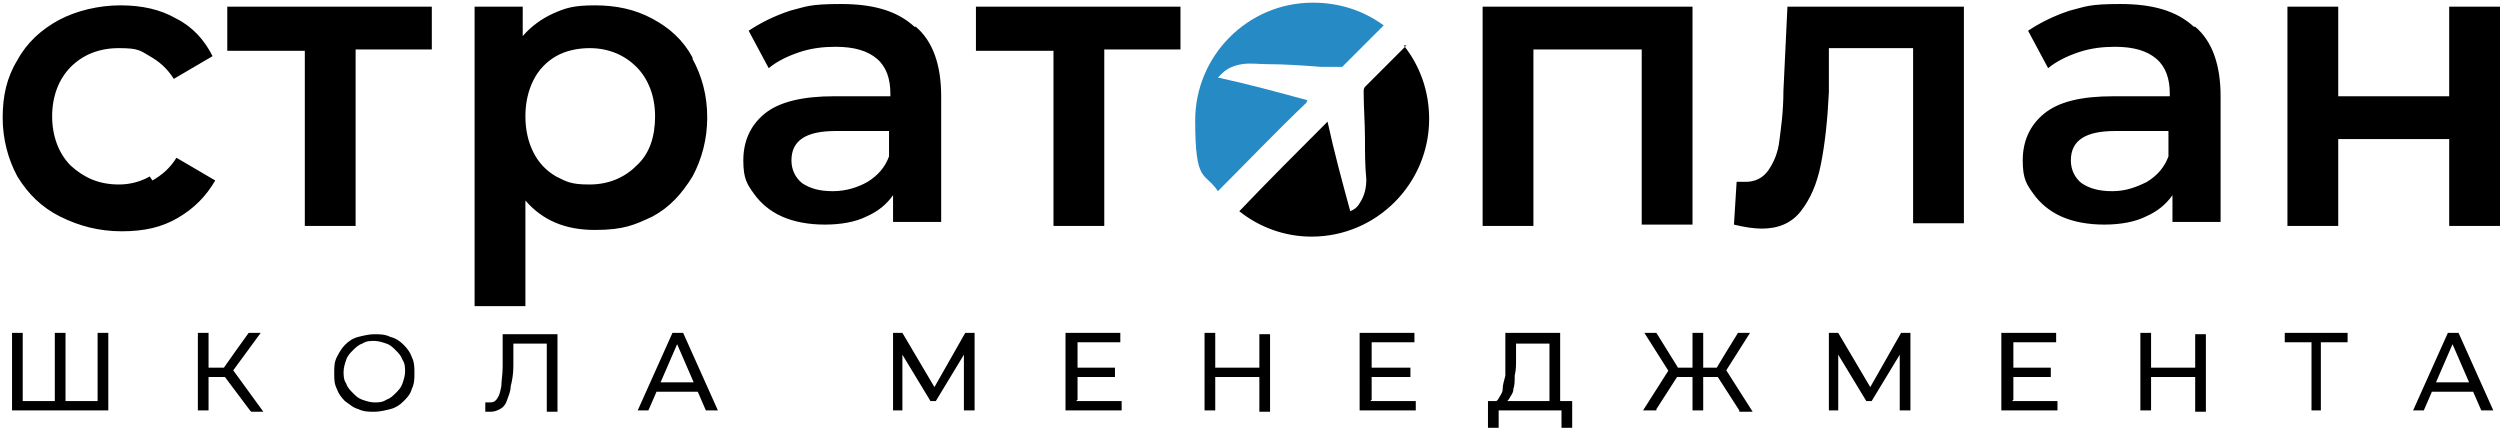 <?xml version="1.0" encoding="UTF-8"?>
<svg xmlns="http://www.w3.org/2000/svg" width="187" height="32" version="1.1" viewBox="0 0 187 32">
  <defs>
    <style>
      .cls-1 {
        fill: #268ac5;
      }
    </style>
  </defs>
  <!-- Generator: Adobe Illustrator 28.7.1, SVG Export Plug-In . SVG Version: 1.2.0 Build 142)  -->
  <g>
    <g id="Layer_1">
      <path id="change" d="M11.2,13.2c-.7.4-1.5.6-2.3.6-1.5,0-2.6-.5-3.6-1.4-.9-.9-1.4-2.2-1.4-3.7s.5-2.8,1.4-3.7c.9-.9,2.1-1.4,3.6-1.4s1.6.2,2.3.6c.7.4,1.3.9,1.8,1.7l2.9-1.7c-.6-1.2-1.5-2.2-2.7-2.8-1.2-.7-2.6-1-4.2-1s-3.3.4-4.6,1.1c-1.3.7-2.4,1.7-3.1,3-.8,1.3-1.1,2.7-1.1,4.3s.4,3.1,1.1,4.4c.8,1.3,1.8,2.3,3.2,3,1.4.7,2.9,1.1,4.6,1.1s3-.3,4.2-1c1.2-.7,2.1-1.6,2.8-2.8l-2.9-1.7c-.5.8-1.1,1.3-1.8,1.7ZM17,.5v3.3h5.8v13.1h3.8V3.7h5.7V.5h-15.3ZM51.8,4.3c-.7-1.3-1.7-2.2-3-2.9-1.3-.7-2.7-1-4.3-1s-2.2.2-3.1.6c-.9.4-1.7,1-2.3,1.7V.5h-3.6v22.4h3.8v-7.9c1.3,1.5,3,2.2,5.2,2.2s3-.4,4.3-1c1.3-.7,2.2-1.7,3-3,.7-1.3,1.1-2.8,1.1-4.4,0-1.7-.4-3.1-1.1-4.4ZM47.6,12.4c-.9.9-2.1,1.4-3.5,1.4s-1.7-.2-2.5-.6c-.7-.4-1.3-1-1.7-1.8-.4-.8-.6-1.7-.6-2.7s.2-1.9.6-2.7c.4-.8,1-1.4,1.7-1.8.7-.4,1.6-.6,2.5-.6,1.4,0,2.6.5,3.5,1.4.9.9,1.4,2.2,1.4,3.7,0,1.5-.4,2.8-1.4,3.7ZM68.4,2c-1.3-1.2-3.1-1.7-5.5-1.7s-2.6.2-3.8.5c-1.2.4-2.2.9-3.1,1.5l1.5,2.8c.6-.5,1.4-.9,2.3-1.2.9-.3,1.8-.4,2.7-.4,1.4,0,2.4.3,3.1.9.7.6,1,1.5,1,2.6v.2h-4.2c-2.3,0-4.1.4-5.2,1.3-1.1.9-1.6,2.1-1.6,3.5s.3,1.8.8,2.5c.5.7,1.2,1.3,2.1,1.7.9.4,2,.6,3.2.6s2.3-.2,3.1-.6c.9-.4,1.5-.9,2-1.6v2h3.6V7.2c0-2.3-.6-4.1-1.9-5.2ZM66.5,11.7c-.3.8-.8,1.4-1.6,1.9-.7.4-1.6.7-2.6.7s-1.7-.2-2.3-.6c-.5-.4-.8-1-.8-1.7,0-1.5,1.1-2.2,3.3-2.2h4v1.9ZM73,.5v3.3h5.8v13.1h3.8V3.7h5.7V.5h-15.3ZM110.9.5v16.4h3.8V3.7h8.1v13.1h3.8V.5h-15.7ZM133.7.5l-.3,6.3c0,1.6-.2,2.9-.3,3.7-.1.9-.4,1.6-.8,2.2-.4.6-1,.9-1.7.9s-.5,0-.7,0l-.2,3.2c.8.2,1.5.3,2.1.3,1.2,0,2.2-.4,2.9-1.3.7-.9,1.2-2,1.5-3.5.3-1.5.5-3.3.6-5.4v-3.3h6.3v13.1h3.8V.5h-13.3ZM164.1,2c-1.3-1.2-3.1-1.7-5.5-1.7s-2.6.2-3.8.5c-1.2.4-2.2.9-3.1,1.5l1.5,2.8c.6-.5,1.4-.9,2.3-1.2.9-.3,1.8-.4,2.7-.4,1.4,0,2.4.3,3.1.9.7.6,1,1.5,1,2.6v.2h-4.2c-2.4,0-4.1.4-5.2,1.3-1.1.9-1.6,2.1-1.6,3.5s.3,1.8.8,2.5c.5.7,1.2,1.3,2.1,1.7.9.4,2,.6,3.2.6s2.3-.2,3.1-.6c.9-.4,1.5-.9,2-1.6v2h3.6V7.2c0-2.3-.6-4.1-1.9-5.2ZM162.2,11.7c-.3.8-.8,1.4-1.6,1.9-.8.4-1.6.7-2.6.7s-1.7-.2-2.3-.6c-.5-.4-.8-1-.8-1.7,0-1.5,1.1-2.2,3.3-2.2h4v1.9ZM183.2.5v6.7h-8.3V.5h-3.8v16.4h3.8v-6.5h8.3v6.5h3.8V.5h-3.8ZM105.2,3.4c0,0-.2.2-.3.3-.9.9-1.9,1.9-2.8,2.8,0,0-.1.1-.1.3,0,1.2.1,2.4.1,3.6,0,1,0,2,.1,3,0,.6-.1,1.2-.5,1.8-.1.2-.3.4-.5.5,0,0,0,0-.2.1-.6-2.2-1.2-4.4-1.7-6.7-2.1,2.1-4.6,4.6-6.6,6.7,1.5,1.2,3.4,1.9,5.4,1.9,4.9,0,8.8-4,8.8-8.8,0-2.1-.7-4-1.9-5.5ZM4.3,30l-.2.2v-5.3h.8v5.3l-.2-.2h2.8l-.2.2v-5.3h.8v5.8H.9v-5.8h.8v5.3l-.2-.2h2.8ZM18.7,30.7l-2.1-2.8.7-.4,2.4,3.3h-.9ZM14.8,30.7v-5.8h.8v5.8h-.8ZM15.4,28.2v-.7h1.9v.7h-1.9ZM17.3,27.9h-.8c0-.1,2.1-3,2.1-3h.9l-2.2,3ZM28,30.8c-.4,0-.8,0-1.2-.2-.4-.1-.7-.4-1-.6-.3-.3-.5-.6-.6-.9-.2-.4-.2-.7-.2-1.2s0-.8.2-1.2c.2-.4.4-.7.6-.9.3-.3.6-.5,1-.6.4-.1.8-.2,1.2-.2s.8,0,1.2.2c.4.1.7.3,1,.6.3.3.5.6.6.9.2.4.2.8.2,1.2s0,.8-.2,1.2c-.1.4-.4.7-.6.9-.3.3-.6.5-1,.6-.4.1-.8.2-1.2.2ZM28,30.1c.3,0,.6,0,.9-.2.3-.1.5-.3.7-.5.2-.2.4-.4.5-.7.1-.3.2-.6.2-.9s0-.6-.2-.9c-.1-.3-.3-.5-.5-.7-.2-.2-.4-.4-.7-.5-.3-.1-.6-.2-.9-.2s-.6,0-.9.2c-.3.1-.5.3-.7.5-.2.2-.4.4-.5.7-.1.3-.2.6-.2.9s0,.6.2.9c.1.3.3.5.5.7.2.2.4.4.7.5.3.1.6.2.9.2ZM36.8,30.8c0,0-.2,0-.2,0,0,0-.2,0-.3,0v-.7c.1,0,.2,0,.3,0,.2,0,.4,0,.6-.3s.2-.5.3-.9c0-.4.1-.9.1-1.5v-2.4h4.1v5.8h-.8v-5.3l.2.2h-2.9l.2-.2v1.9c0,.6-.1,1.1-.2,1.5,0,.4-.2.8-.3,1.1-.1.3-.3.5-.5.6-.2.1-.4.2-.7.2ZM47.7,30.7l2.6-5.8h.8l2.6,5.8h-.9l-2.3-5.3h.3l-2.3,5.3h-.8ZM48.8,29.3l.2-.7h3.2l.2.7h-3.7ZM66.8,30.7v-5.8h.7l2.6,4.4h-.4l2.5-4.4h.7v5.8s-.8,0-.8,0v-4.5s.2,0,.2,0l-2.3,3.8h-.4l-2.3-3.8h.2v4.5h-.8ZM80.4,27.5h3v.7h-3v-.7ZM80.5,30h3.4v.7h-4.2v-5.8h4.1v.7h-3.2v4.3ZM94.2,25h.8v5.8h-.8v-5.8ZM90.9,30.7h-.8v-5.8h.8v5.8ZM94.3,28.2h-3.5v-.7h3.5v.7ZM102.5,27.5h3v.7h-3v-.7ZM102.5,30h3.4v.7h-4.2v-5.8h4.1v.7h-3.2v4.3ZM115.9,30.4v-4.7h-2.5v1.2c0,.4,0,.8-.1,1.2,0,.4,0,.7-.1,1,0,.3-.2.5-.3.7-.1.2-.3.3-.4.4h-.9c.2-.1.4-.2.5-.4.1-.2.3-.4.3-.7,0-.3.1-.6.2-1,0-.4,0-.8,0-1.3v-1.9h4.1v5.4h-.8ZM111.3,32v-2h6.3v2h-.8v-1.3h-4.7v1.3h-.8ZM130.1,30.7l-1.8-2.8.7-.4,2.1,3.3h-1ZM127.1,28.2v-.7h1.7v.7h-1.7ZM129,27.9h-.8c0-.1,1.8-3,1.8-3h.9l-1.9,3ZM123.9,30.7h-1l2.1-3.3.7.4-1.8,2.8ZM127.4,30.7h-.8v-5.8h.8v5.8ZM126.8,28.2h-1.7v-.7h1.7v.7ZM124.9,27.9l-1.9-3h.9l1.8,2.9h-.7ZM136.8,30.7v-5.8h.7l2.6,4.4h-.4l2.5-4.4h.7v5.8s-.8,0-.8,0v-4.5s.2,0,.2,0l-2.3,3.8h-.4l-2.3-3.8h.2v4.5h-.8ZM150.4,27.5h3v.7h-3v-.7ZM150.5,30h3.4v.7h-4.2v-5.8h4.1v.7h-3.2v4.3ZM164.2,25h.8v5.8h-.8v-5.8ZM160.9,30.7h-.8v-5.8h.8v5.8ZM164.3,28.2h-3.5v-.7h3.5v.7ZM172.9,30.7v-5.3l.2.2h-2.2v-.7h4.7v.7h-2.2l.2-.2v5.3h-.8ZM180.5,30.7l2.6-5.8h.8l2.6,5.8h-.9l-2.3-5.3h.3l-2.3,5.3h-.8ZM181.6,29.3l.2-.7h3.2l.2.7h-3.7Z"/>
      <path id="blue" class="cls-1" d="M97.8,7.5c-2.2-.6-4.4-1.2-6.7-1.7.1-.1.2-.2.3-.3.4-.4.9-.6,1.5-.7.6-.1,1.3,0,1.9,0,1.3,0,2.7.1,4,.2.5,0,.9,0,1.4,0,0,0,.2,0,.2,0,.9-.9,1.9-1.9,2.8-2.8,0,0,.3-.3.3-.3-1.5-1.1-3.3-1.7-5.3-1.7-4.9,0-8.8,4-8.8,8.8s.7,3.8,1.7,5.3c2-2,4.5-4.6,6.6-6.6Z"/>
    </g>
  </g>
</svg>